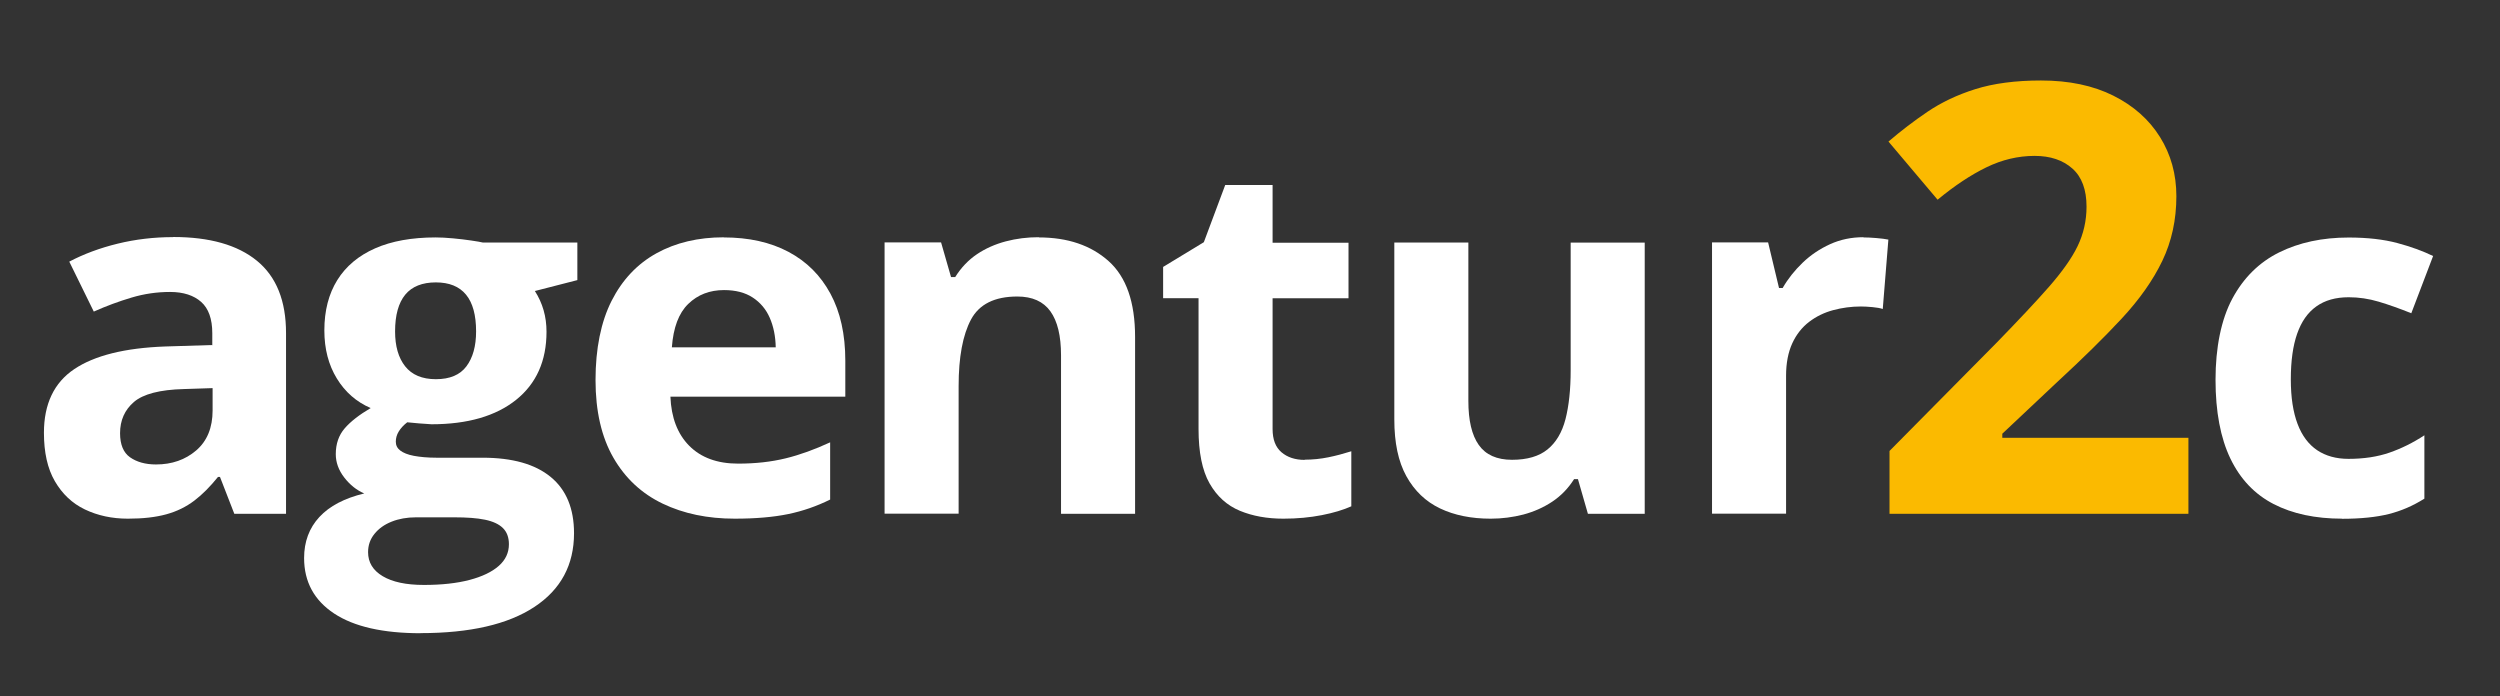 <?xml version="1.0" encoding="UTF-8"?>
<svg id="Ebene_1" xmlns="http://www.w3.org/2000/svg" version="1.1" viewBox="0 0 240.71 67.04">
  <rect x="0" y="0" width="240.71" height="67.04" fill="#333333" stroke="none"/>
  <!-- Generator: Adobe Illustrator 29.8.0, SVG Export Plug-In . SVG Version: 2.1.1 Build 160)  -->
  <defs>
    <style>
      .st0 {
        fill: #fff;
      }

      .st1 {
        fill: #fbba00;
      }
    </style>
  </defs>
  <path class="st0" d="M16.68,22.82c3.5,0,6.19.76,8.06,2.29s2.8,3.85,2.8,6.96v17.4h-4.98l-1.38-3.55h-.19c-.75.93-1.51,1.7-2.29,2.29s-1.67,1.03-2.69,1.31-2.24.42-3.69.42c-1.54,0-2.92-.3-4.15-.89s-2.18-1.5-2.89-2.72-1.05-2.78-1.05-4.66c0-2.77.97-4.82,2.92-6.13s4.87-2.04,8.76-2.18l4.53-.14v-1.14c0-1.37-.36-2.38-1.07-3.01s-1.71-.96-2.99-.96-2.5.18-3.71.54-2.43.81-3.64,1.35l-2.36-4.81c1.39-.73,2.94-1.31,4.66-1.73s3.5-.63,5.34-.63ZM20.46,37.37l-2.76.09c-2.31.06-3.91.48-4.8,1.24s-1.34,1.77-1.34,3.01c0,1.09.32,1.87.96,2.32s1.47.69,2.5.69c1.53,0,2.82-.45,3.87-1.35s1.58-2.19,1.58-3.85v-2.15Z"/>
  <path class="st0" d="M40.52,60.97c-3.64,0-6.43-.63-8.35-1.9-1.92-1.27-2.89-3.05-2.89-5.34,0-1.57.49-2.89,1.47-3.95s2.42-1.81,4.32-2.27c-.73-.31-1.37-.82-1.92-1.53s-.82-1.46-.82-2.25c0-1,.29-1.83.86-2.49s1.41-1.31,2.5-1.95c-1.37-.59-2.46-1.54-3.26-2.85s-1.2-2.85-1.2-4.63c0-1.9.42-3.52,1.25-4.85s2.05-2.35,3.64-3.05,3.54-1.05,5.83-1.05c.48,0,1.04.03,1.68.09s1.23.13,1.76.21.9.14,1.09.19h9.11v3.62l-4.09,1.05c.37.58.65,1.19.84,1.85s.28,1.35.28,2.08c0,2.8-.98,4.99-2.93,6.55s-4.67,2.35-8.14,2.35c-.83-.05-1.6-.11-2.34-.19-.36.28-.63.58-.82.89s-.28.64-.28.98.14.63.43.85.72.4,1.31.51,1.31.18,2.18.18h4.44c2.87,0,5.05.62,6.55,1.85s2.25,3.04,2.25,5.42c0,3.05-1.27,5.42-3.82,7.1-2.55,1.68-6.2,2.52-10.97,2.52ZM40.82,56.32c1.7,0,3.16-.16,4.38-.48s2.16-.77,2.82-1.35.98-1.28.98-2.09c0-.65-.19-1.17-.57-1.55s-.96-.65-1.73-.81-1.76-.23-2.96-.23h-3.69c-.87,0-1.65.14-2.35.42s-1.24.67-1.65,1.18-.61,1.09-.61,1.76c0,.98.47,1.75,1.41,2.31s2.26.84,3.96.84ZM41.97,36.51c1.34,0,2.32-.41,2.94-1.24s.93-1.95.93-3.36c0-1.57-.32-2.75-.97-3.54s-1.62-1.18-2.91-1.18-2.29.39-2.94,1.18-.98,1.97-.98,3.54c0,1.42.32,2.54.97,3.36s1.63,1.24,2.96,1.24Z"/>
  <path class="st0" d="M69.68,22.86c2.41,0,4.49.46,6.24,1.39s3.09,2.27,4.04,4.03,1.43,3.91,1.43,6.45v3.46h-16.84c.08,2.01.68,3.59,1.81,4.73s2.7,1.72,4.71,1.72c1.67,0,3.19-.17,4.58-.51s2.81-.86,4.28-1.54v5.51c-1.29.64-2.64,1.11-4.05,1.4s-3.12.44-5.13.44c-2.62,0-4.93-.48-6.95-1.45s-3.6-2.44-4.74-4.42-1.72-4.47-1.72-7.48.52-5.6,1.55-7.63,2.48-3.56,4.33-4.58,4.01-1.53,6.47-1.53ZM69.72,27.93c-1.39,0-2.53.44-3.45,1.33s-1.44,2.28-1.58,4.18h10c-.02-1.06-.21-2-.57-2.83s-.91-1.48-1.64-1.96-1.65-.72-2.77-.72Z"/>
  <path class="st0" d="M100.01,22.86c2.79,0,5.03.76,6.73,2.28s2.55,3.95,2.55,7.3v17.03h-7.13v-15.26c0-1.87-.34-3.28-1.02-4.23s-1.74-1.43-3.19-1.43c-2.18,0-3.67.74-4.46,2.22s-1.19,3.61-1.19,6.4v12.29h-7.13v-26.12h5.44l.96,3.34h.4c.56-.9,1.26-1.64,2.09-2.2s1.76-.97,2.78-1.24,2.08-.4,3.17-.4Z"/>
  <path class="st0" d="M125.62,44.26c.78,0,1.54-.08,2.28-.23s1.48-.35,2.21-.58v5.3c-.76.34-1.71.63-2.84.85s-2.36.34-3.7.34c-1.56,0-2.96-.25-4.19-.76s-2.21-1.39-2.92-2.64-1.06-3-1.06-5.24v-12.59h-3.41v-3.01l3.92-2.38,2.06-5.51h4.56v5.56h7.31v5.35h-7.31v12.59c0,1,.28,1.74.85,2.23s1.32.74,2.25.74Z"/>
  <path class="st0" d="M158.36,23.35v26.12h-5.47l-.96-3.34h-.37c-.56.89-1.26,1.61-2.1,2.17s-1.77.97-2.78,1.24c-1.01.26-2.06.4-3.15.4-1.87,0-3.5-.33-4.88-.99s-2.46-1.69-3.24-3.1-1.16-3.22-1.16-5.47v-17.03h7.13v15.26c0,1.87.33,3.28,1,4.23s1.74,1.43,3.2,1.43,2.59-.33,3.41-.99,1.41-1.64,1.74-2.92.5-2.85.5-4.71v-12.29h7.13Z"/>
  <path class="st0" d="M179.41,22.86c.36,0,.77.02,1.25.06s.86.09,1.16.15l-.54,6.68c-.23-.08-.56-.14-.99-.18s-.8-.06-1.11-.06c-.92,0-1.81.12-2.67.35s-1.64.61-2.32,1.13-1.23,1.21-1.62,2.06-.6,1.89-.6,3.12v13.29h-7.13v-26.12h5.4l1.05,4.39h.35c.51-.89,1.16-1.7,1.93-2.44s1.65-1.33,2.64-1.78,2.06-.67,3.21-.67Z"/>
  <path class="st1" d="M210.68,49.47h-28.75v-6.05l10.33-10.44c2.08-2.14,3.76-3.92,5.02-5.36s2.19-2.74,2.76-3.92.86-2.45.86-3.8c0-1.63-.45-2.86-1.36-3.67s-2.12-1.22-3.64-1.22c-1.59,0-3.14.37-4.64,1.1s-3.07,1.77-4.7,3.12l-4.73-5.6c1.18-1.01,2.43-1.97,3.76-2.87s2.86-1.63,4.61-2.18,3.86-.83,6.32-.83c2.7,0,5.02.49,6.96,1.46s3.44,2.3,4.49,3.98,1.58,3.58,1.58,5.7c0,2.27-.45,4.34-1.35,6.22-.9,1.88-2.21,3.73-3.92,5.57s-3.78,3.87-6.2,6.1l-5.29,4.98v.39h17.92v7.31Z"/>
  <path class="st0" d="M225.52,49.94c-2.59,0-4.79-.47-6.61-1.41s-3.21-2.4-4.16-4.38c-.95-1.98-1.43-4.51-1.43-7.59s.54-5.8,1.62-7.81,2.59-3.5,4.51-4.45c1.92-.95,4.15-1.43,6.69-1.43,1.81,0,3.37.18,4.68.53s2.46.77,3.45,1.25l-2.1,5.51c-1.12-.45-2.16-.82-3.13-1.11s-1.93-.43-2.9-.43c-1.25,0-2.28.29-3.11.88s-1.44,1.46-1.85,2.63-.61,2.63-.61,4.39.22,3.16.65,4.3,1.07,1.98,1.89,2.53,1.83.83,3.01.83c1.48,0,2.8-.2,3.95-.6s2.27-.95,3.36-1.67v6.1c-1.09.69-2.23,1.18-3.42,1.48s-2.7.46-4.52.46Z"/>
</svg>